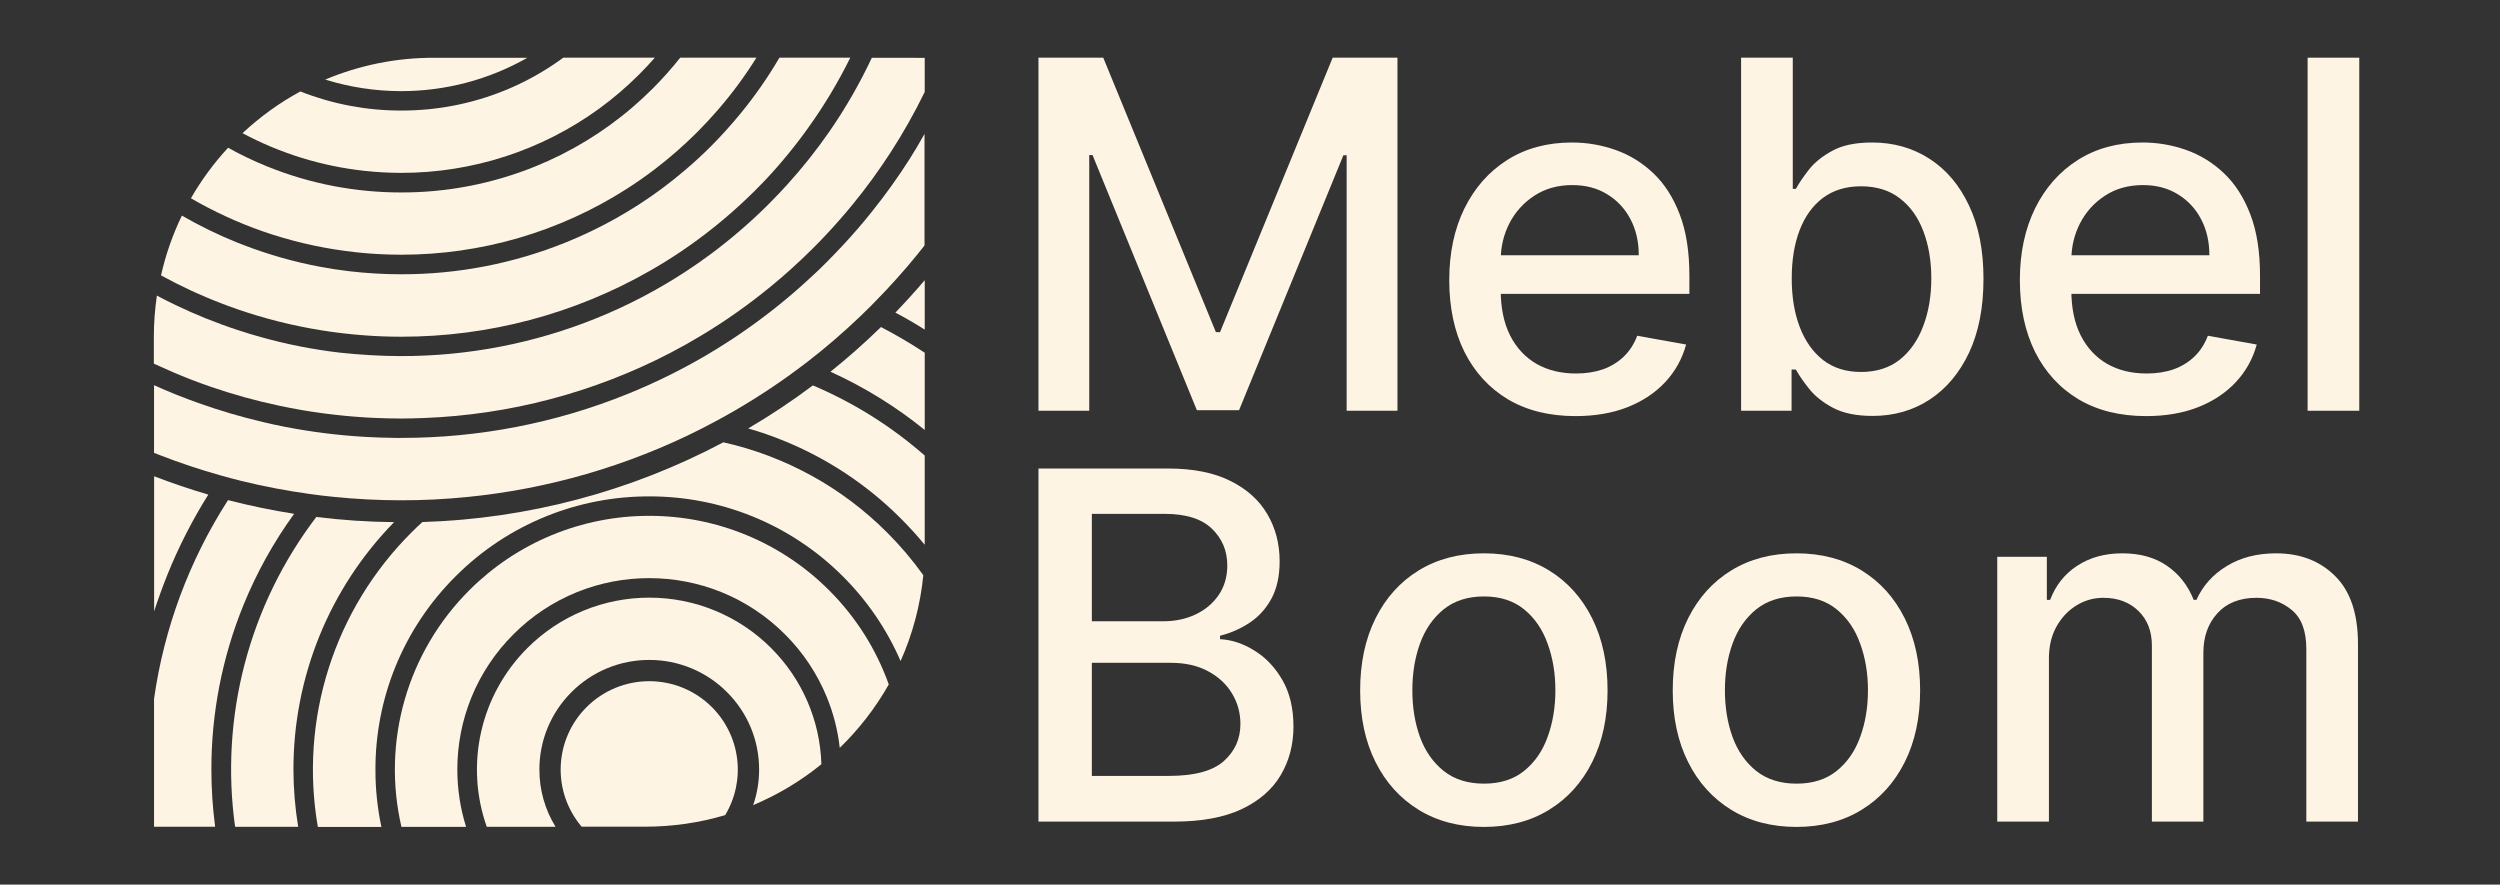 <svg width="130" height="46" viewBox="0 0 130 46" fill="none" xmlns="http://www.w3.org/2000/svg">
<rect x="0" y="0" width="130" height="46" fill="#333333" stroke="none"/>
<path d="M54 3H57.369L63.226 17.271H63.442L69.299 3H72.668V21.359H70.026V8.074H69.856L64.43 21.332H62.238L56.812 8.065H56.641V21.359H54V3Z" fill="#FEF4E4"/>
<path d="M81.928 21.637C80.569 21.637 79.398 21.347 78.416 20.767C77.44 20.181 76.685 19.36 76.152 18.302C75.625 17.238 75.361 15.992 75.361 14.564C75.361 13.153 75.625 11.91 76.152 10.835C76.685 9.759 77.428 8.919 78.38 8.316C79.338 7.712 80.458 7.41 81.74 7.41C82.518 7.41 83.273 7.539 84.004 7.796C84.734 8.053 85.39 8.456 85.971 9.006C86.552 9.556 87.01 10.27 87.345 11.148C87.681 12.021 87.848 13.082 87.848 14.331V15.281H76.879V13.273H85.216C85.216 12.568 85.073 11.943 84.785 11.399C84.498 10.85 84.093 10.416 83.572 10.1C83.057 9.783 82.452 9.624 81.757 9.624C81.003 9.624 80.344 9.81 79.781 10.18C79.224 10.545 78.793 11.023 78.488 11.614C78.188 12.2 78.038 12.837 78.038 13.524V15.093C78.038 16.013 78.2 16.796 78.523 17.441C78.853 18.087 79.311 18.58 79.898 18.921C80.485 19.255 81.171 19.422 81.955 19.422C82.464 19.422 82.928 19.351 83.348 19.207C83.767 19.058 84.129 18.837 84.435 18.544C84.74 18.251 84.974 17.89 85.135 17.459L87.678 17.916C87.474 18.663 87.109 19.318 86.582 19.88C86.061 20.435 85.405 20.869 84.614 21.18C83.83 21.484 82.934 21.637 81.928 21.637Z" fill="#FEF4E4"/>
<path d="M90.537 21.359V3H93.224V9.822H93.385C93.541 9.535 93.766 9.203 94.059 8.827C94.353 8.45 94.76 8.122 95.281 7.841C95.802 7.554 96.49 7.41 97.347 7.41C98.461 7.41 99.455 7.691 100.329 8.253C101.204 8.815 101.889 9.625 102.387 10.682C102.89 11.74 103.141 13.013 103.141 14.501C103.141 15.989 102.893 17.265 102.396 18.329C101.899 19.387 101.216 20.203 100.347 20.776C99.479 21.344 98.488 21.628 97.374 21.628C96.535 21.628 95.85 21.488 95.317 21.207C94.79 20.926 94.376 20.597 94.077 20.221C93.778 19.844 93.547 19.51 93.385 19.217H93.161V21.359H90.537ZM93.17 14.475C93.17 15.443 93.31 16.291 93.592 17.02C93.873 17.749 94.281 18.32 94.814 18.733C95.347 19.139 95.999 19.342 96.772 19.342C97.574 19.342 98.245 19.13 98.784 18.706C99.323 18.276 99.731 17.693 100.006 16.958C100.288 16.223 100.428 15.395 100.428 14.475C100.428 13.566 100.29 12.75 100.015 12.027C99.746 11.304 99.338 10.733 98.793 10.315C98.254 9.897 97.581 9.687 96.772 9.687C95.993 9.687 95.335 9.888 94.796 10.288C94.263 10.688 93.858 11.247 93.583 11.964C93.307 12.682 93.17 13.518 93.17 14.475Z" fill="#FEF4E4"/>
<path d="M111.6 21.637C110.241 21.637 109.07 21.347 108.088 20.767C107.111 20.181 106.357 19.36 105.824 18.302C105.297 17.238 105.033 15.992 105.033 14.564C105.033 13.153 105.297 11.91 105.824 10.835C106.357 9.759 107.099 8.919 108.052 8.316C109.01 7.712 110.13 7.41 111.412 7.41C112.19 7.41 112.945 7.539 113.675 7.796C114.406 8.053 115.062 8.456 115.643 9.006C116.224 9.556 116.682 10.27 117.017 11.148C117.353 12.021 117.521 13.082 117.521 14.331V15.281H106.552V13.273H114.888C114.888 12.568 114.744 11.943 114.457 11.399C114.169 10.85 113.765 10.416 113.244 10.1C112.729 9.783 112.124 9.624 111.43 9.624C110.675 9.624 110.016 9.81 109.453 10.18C108.896 10.545 108.465 11.023 108.16 11.614C107.86 12.2 107.71 12.837 107.71 13.524V15.093C107.71 16.013 107.872 16.796 108.196 17.441C108.525 18.087 108.983 18.58 109.57 18.921C110.157 19.255 110.843 19.422 111.627 19.422C112.136 19.422 112.601 19.351 113.02 19.207C113.439 19.058 113.801 18.837 114.107 18.544C114.412 18.251 114.646 17.89 114.808 17.459L117.35 17.916C117.146 18.663 116.781 19.318 116.254 19.88C115.733 20.435 115.077 20.869 114.286 21.18C113.502 21.484 112.606 21.637 111.6 21.637Z" fill="#FEF4E4"/>
<path d="M122.682 3V21.359H119.996V3H122.682Z" fill="#FEF4E4"/>
<path d="M54 42.723V24.363H60.738C62.043 24.363 63.124 24.578 63.981 25.009C64.837 25.433 65.478 26.01 65.903 26.739C66.328 27.462 66.541 28.278 66.541 29.186C66.541 29.951 66.4 30.597 66.119 31.122C65.837 31.642 65.46 32.061 64.987 32.377C64.52 32.688 64.005 32.915 63.442 33.059V33.238C64.053 33.268 64.648 33.465 65.229 33.83C65.816 34.188 66.301 34.699 66.685 35.363C67.068 36.026 67.26 36.833 67.26 37.783C67.26 38.721 67.038 39.564 66.595 40.311C66.158 41.052 65.481 41.641 64.564 42.077C63.648 42.507 62.477 42.723 61.052 42.723H54ZM56.776 40.347H60.782C62.112 40.347 63.064 40.09 63.639 39.576C64.214 39.062 64.502 38.419 64.502 37.648C64.502 37.069 64.355 36.537 64.061 36.053C63.768 35.569 63.349 35.183 62.804 34.896C62.265 34.609 61.624 34.466 60.881 34.466H56.776V40.347ZM56.776 32.306H60.495C61.118 32.306 61.678 32.186 62.175 31.947C62.678 31.708 63.076 31.373 63.37 30.943C63.669 30.507 63.819 29.993 63.819 29.401C63.819 28.642 63.552 28.006 63.019 27.492C62.486 26.978 61.669 26.721 60.567 26.721H56.776V32.306Z" fill="#FEF4E4"/>
<path d="M77.161 43C75.867 43 74.738 42.704 73.774 42.113C72.81 41.521 72.061 40.693 71.528 39.629C70.995 38.566 70.728 37.323 70.728 35.9C70.728 34.472 70.995 33.223 71.528 32.153C72.061 31.084 72.81 30.253 73.774 29.661C74.738 29.07 75.867 28.773 77.161 28.773C78.454 28.773 79.583 29.07 80.547 29.661C81.512 30.253 82.26 31.084 82.793 32.153C83.326 33.223 83.593 34.472 83.593 35.9C83.593 37.323 83.326 38.566 82.793 39.629C82.26 40.693 81.512 41.521 80.547 42.113C79.583 42.704 78.454 43 77.161 43ZM77.17 40.75C78.008 40.75 78.703 40.529 79.254 40.087C79.805 39.644 80.212 39.056 80.476 38.321C80.745 37.586 80.88 36.776 80.88 35.891C80.88 35.013 80.745 34.206 80.476 33.471C80.212 32.73 79.805 32.135 79.254 31.687C78.703 31.239 78.008 31.015 77.17 31.015C76.325 31.015 75.624 31.239 75.068 31.687C74.517 32.135 74.106 32.73 73.837 33.471C73.573 34.206 73.442 35.013 73.442 35.891C73.442 36.776 73.573 37.586 73.837 38.321C74.106 39.056 74.517 39.644 75.068 40.087C75.624 40.529 76.325 40.75 77.17 40.75Z" fill="#FEF4E4"/>
<path d="M93.415 43C92.121 43 90.992 42.704 90.028 42.113C89.064 41.521 88.315 40.693 87.782 39.629C87.249 38.566 86.982 37.323 86.982 35.9C86.982 34.472 87.249 33.223 87.782 32.153C88.315 31.084 89.064 30.253 90.028 29.661C90.992 29.07 92.121 28.773 93.415 28.773C94.708 28.773 95.837 29.07 96.801 29.661C97.766 30.253 98.514 31.084 99.047 32.153C99.58 33.223 99.847 34.472 99.847 35.9C99.847 37.323 99.58 38.566 99.047 39.629C98.514 40.693 97.766 41.521 96.801 42.113C95.837 42.704 94.708 43 93.415 43ZM93.424 40.75C94.262 40.75 94.957 40.529 95.508 40.087C96.059 39.644 96.466 39.056 96.73 38.321C96.999 37.586 97.134 36.776 97.134 35.891C97.134 35.013 96.999 34.206 96.73 33.471C96.466 32.73 96.059 32.135 95.508 31.687C94.957 31.239 94.262 31.015 93.424 31.015C92.579 31.015 91.878 31.239 91.321 31.687C90.77 32.135 90.36 32.73 90.091 33.471C89.827 34.206 89.695 35.013 89.695 35.891C89.695 36.776 89.827 37.586 90.091 38.321C90.36 39.056 90.77 39.644 91.321 40.087C91.878 40.529 92.579 40.75 93.424 40.75Z" fill="#FEF4E4"/>
<path d="M103.857 42.722V28.953H106.436V31.194H106.606C106.894 30.435 107.364 29.843 108.017 29.419C108.67 28.989 109.451 28.773 110.362 28.773C111.284 28.773 112.056 28.989 112.679 29.419C113.308 29.849 113.772 30.441 114.072 31.194H114.215C114.545 30.459 115.069 29.873 115.788 29.437C116.506 28.995 117.363 28.773 118.357 28.773C119.609 28.773 120.63 29.165 121.42 29.948C122.217 30.731 122.615 31.911 122.615 33.489V42.722H119.929V33.74C119.929 32.807 119.675 32.132 119.165 31.714C118.656 31.295 118.048 31.086 117.342 31.086C116.467 31.086 115.788 31.355 115.303 31.893C114.817 32.425 114.575 33.109 114.575 33.946V42.722H111.898V33.569C111.898 32.822 111.664 32.222 111.197 31.767C110.73 31.314 110.122 31.086 109.373 31.086C108.864 31.086 108.394 31.221 107.963 31.49C107.538 31.753 107.193 32.12 106.93 32.593C106.672 33.065 106.544 33.611 106.544 34.233V42.722H103.857Z" fill="#FEF4E4"/>
<path d="M37.709 42.386C38.238 41.506 38.457 40.476 38.331 39.458C38.206 38.44 37.743 37.493 37.017 36.768C36.153 35.906 34.982 35.422 33.76 35.422C32.539 35.422 31.368 35.906 30.504 36.768C29.687 37.583 29.206 38.675 29.158 39.827C29.11 40.979 29.498 42.107 30.244 42.987H33.532C34.946 42.99 36.353 42.788 37.709 42.386Z" fill="#FEF4E4"/>
<path d="M28.049 40.018C28.047 39.27 28.193 38.528 28.48 37.836C28.767 37.144 29.189 36.516 29.721 35.987C30.25 35.456 30.88 35.035 31.573 34.749C32.267 34.462 33.01 34.315 33.761 34.317C34.511 34.315 35.255 34.462 35.948 34.749C36.642 35.035 37.271 35.456 37.8 35.987C38.332 36.516 38.755 37.144 39.042 37.836C39.329 38.528 39.476 39.269 39.474 40.018C39.474 40.646 39.37 41.27 39.167 41.865C40.444 41.329 41.638 40.613 42.712 39.74C42.645 37.466 41.709 35.304 40.096 33.697C39.265 32.865 38.277 32.206 37.19 31.757C36.103 31.307 34.938 31.077 33.761 31.078C32.584 31.077 31.419 31.308 30.331 31.757C29.244 32.206 28.257 32.865 27.426 33.697C26.23 34.889 25.397 36.395 25.023 38.039C24.649 39.684 24.749 41.401 25.311 42.992H28.887C28.336 42.097 28.047 41.068 28.049 40.018Z" fill="#FEF4E4"/>
<path d="M23.781 40.018C23.779 38.734 24.027 37.461 24.511 36.271C25.013 35.038 25.759 33.918 26.704 32.979C27.645 32.035 28.767 31.291 30.002 30.79C31.195 30.308 32.47 30.062 33.757 30.063C35.044 30.062 36.319 30.308 37.512 30.79C38.748 31.291 39.87 32.036 40.812 32.979C41.757 33.918 42.502 35.038 43.003 36.271C43.344 37.109 43.568 37.99 43.667 38.889C44.67 37.917 45.529 36.806 46.216 35.591C45.558 33.746 44.495 32.071 43.106 30.688C41.88 29.461 40.422 28.488 38.818 27.825C37.214 27.162 35.494 26.822 33.757 26.824C32.021 26.822 30.301 27.162 28.696 27.825C27.092 28.488 25.635 29.461 24.409 30.688C22.82 32.271 21.662 34.232 21.044 36.386C20.426 38.539 20.368 40.815 20.875 42.997H24.236C23.934 42.032 23.781 41.028 23.781 40.018Z" fill="#FEF4E4"/>
<path d="M19.523 40.017C19.519 38.184 19.872 36.368 20.561 34.669C21.278 32.909 22.342 31.31 23.691 29.969C25.034 28.623 26.636 27.562 28.4 26.848C30.102 26.16 31.922 25.808 33.759 25.812C35.596 25.808 37.416 26.16 39.119 26.848C40.882 27.562 42.484 28.624 43.827 29.969C45.099 31.235 46.118 32.73 46.831 34.375C47.462 32.96 47.861 31.453 48.012 29.911C47.445 29.117 46.813 28.372 46.122 27.683C43.789 25.347 40.838 23.723 37.614 23C32.785 25.561 27.431 26.98 21.965 27.146C21.773 27.322 21.576 27.502 21.395 27.689C19.413 29.665 17.936 32.087 17.089 34.752C16.242 37.417 16.05 40.245 16.528 43H19.833C19.625 42.02 19.52 41.02 19.523 40.017Z" fill="#FEF4E4"/>
<path d="M15.259 40.018C15.256 37.636 15.716 35.276 16.612 33.068C17.509 30.864 18.827 28.855 20.492 27.152C19.14 27.138 17.79 27.048 16.448 26.883C14.714 29.158 13.449 31.752 12.725 34.517C12 37.281 11.83 40.162 12.225 42.992H15.505C15.343 42.009 15.261 41.014 15.259 40.018Z" fill="#FEF4E4"/>
<path d="M42.269 20.041C41.191 20.85 40.069 21.597 38.906 22.279C39.523 22.455 40.13 22.665 40.724 22.906C43.017 23.834 45.098 25.214 46.844 26.963C47.282 27.4 47.696 27.855 48.085 28.328V23.688C46.354 22.171 44.39 20.939 42.269 20.041Z" fill="#FEF4E4"/>
<path d="M45.81 17.006C44.964 17.831 44.089 18.606 43.185 19.33C44.942 20.127 46.589 21.144 48.086 22.358V18.342C47.35 17.858 46.591 17.412 45.81 17.006Z" fill="#FEF4E4"/>
<path d="M11.187 42.991C11.057 42.005 10.992 41.012 10.992 40.017C10.988 37.086 11.554 34.182 12.659 31.466C13.343 29.783 14.228 28.189 15.295 26.718C14.141 26.537 12.995 26.299 11.857 26.006C9.844 29.135 8.531 32.661 8.01 36.343V42.989L11.187 42.991Z" fill="#FEF4E4"/>
<path d="M8.712 29.865C9.296 28.424 10.005 27.037 10.831 25.719C9.881 25.442 8.942 25.122 8.014 24.766V31.788C8.225 31.143 8.458 30.502 8.712 29.865Z" fill="#FEF4E4"/>
<path d="M48.086 17.14V14.57C47.598 15.143 47.089 15.704 46.56 16.255C47.079 16.529 47.588 16.824 48.086 17.14Z" fill="#FEF4E4"/>
<path d="M16.912 4.138C18.191 4.536 19.523 4.739 20.863 4.739C23.164 4.74 25.425 4.142 27.423 3.004H22.559C20.62 3.001 18.699 3.386 16.912 4.138Z" fill="#FEF4E4"/>
<path d="M26.224 4.713C24.521 5.401 22.701 5.753 20.864 5.749C19.069 5.752 17.288 5.414 15.618 4.756C14.527 5.348 13.517 6.077 12.611 6.926C14.573 7.974 16.717 8.638 18.928 8.881C19.571 8.952 20.217 8.988 20.864 8.989C24.564 8.992 28.17 7.822 31.16 5.647C31.894 5.112 32.585 4.52 33.228 3.878C33.515 3.593 33.788 3.299 34.05 3H29.29C28.343 3.696 27.314 4.272 26.224 4.713Z" fill="#FEF4E4"/>
<path d="M33.946 4.6C33.61 4.935 33.263 5.256 32.907 5.563C31.395 6.864 29.679 7.909 27.828 8.657C25.616 9.553 23.252 10.012 20.864 10.008C19.688 10.009 18.514 9.898 17.359 9.678C16.174 9.452 15.015 9.11 13.897 8.657C13.198 8.374 12.518 8.049 11.86 7.683C11.119 8.483 10.471 9.365 9.928 10.31C11.102 10.992 12.339 11.563 13.62 12.014C15.028 12.507 16.483 12.854 17.961 13.05C18.56 13.131 19.162 13.187 19.765 13.216C20.13 13.235 20.496 13.245 20.861 13.245C25.014 13.248 29.081 12.062 32.579 9.828C33.084 9.506 33.578 9.16 34.061 8.792C34.828 8.205 35.556 7.569 36.239 6.887C36.614 6.513 36.973 6.126 37.314 5.733C38.059 4.876 38.734 3.962 39.333 3H35.371C34.927 3.56 34.451 4.094 33.946 4.6Z" fill="#FEF4E4"/>
<path d="M38.525 5.882C38.036 6.48 37.517 7.056 36.967 7.609C36.534 8.041 36.086 8.453 35.622 8.847C35.227 9.184 34.823 9.506 34.408 9.814C32.876 10.948 31.206 11.884 29.438 12.6C26.716 13.702 23.805 14.267 20.868 14.262C19.972 14.262 19.077 14.21 18.188 14.107C17.669 14.046 17.154 13.968 16.644 13.872C15.282 13.616 13.945 13.236 12.653 12.737L12.3 12.6C11.321 12.203 10.372 11.739 9.459 11.211C8.979 12.202 8.614 13.246 8.373 14.32C8.879 14.597 9.392 14.856 9.912 15.098C11.013 15.608 12.148 16.041 13.31 16.393C13.704 16.512 14.1 16.622 14.498 16.721C15.967 17.09 17.466 17.331 18.977 17.44C19.589 17.486 20.203 17.508 20.816 17.509H20.868C25.412 17.512 29.877 16.326 33.818 14.069C34.346 13.768 34.865 13.445 35.377 13.102C36.635 12.256 37.817 11.302 38.91 10.252C39.028 10.138 39.147 10.024 39.264 9.907C39.44 9.731 39.611 9.554 39.784 9.375C40.617 8.491 41.387 7.55 42.088 6.559C42.891 5.432 43.602 4.241 44.214 3H40.53C39.938 4.011 39.268 4.975 38.525 5.882Z" fill="#FEF4E4"/>
<path d="M45.335 3.004C44.707 4.342 43.969 5.626 43.128 6.842C42.453 7.814 41.716 8.741 40.921 9.617C40.656 9.909 40.383 10.195 40.104 10.476L39.968 10.617C39.021 11.561 38.007 12.435 36.933 13.231C36.512 13.543 36.082 13.843 35.642 14.129C34.186 15.081 32.641 15.889 31.028 16.542C27.797 17.851 24.342 18.521 20.855 18.517C20.317 18.517 19.781 18.499 19.247 18.468C18.713 18.437 18.195 18.393 17.673 18.338C16.279 18.175 14.9 17.903 13.548 17.524C13.169 17.418 12.793 17.304 12.419 17.182C11.834 16.991 11.256 16.779 10.683 16.549C10.155 16.335 9.636 16.105 9.124 15.86C8.799 15.704 8.475 15.541 8.158 15.372C8.053 16.085 8 16.805 8 17.526V18.91C8.649 19.21 9.298 19.49 9.948 19.743C10.288 19.874 10.629 19.998 10.972 20.116C12.125 20.512 13.301 20.838 14.493 21.091C14.896 21.177 15.3 21.256 15.704 21.325C17.191 21.579 18.696 21.723 20.205 21.755C20.418 21.755 20.632 21.763 20.845 21.763C21.235 21.763 21.632 21.752 22.026 21.737C26.502 21.57 30.884 20.414 34.857 18.35C35.392 18.072 35.92 17.776 36.441 17.462C37.734 16.687 38.968 15.815 40.131 14.855C40.447 14.596 40.76 14.327 41.067 14.051C41.477 13.685 41.878 13.305 42.271 12.913C42.745 12.441 43.2 11.956 43.634 11.46C43.875 11.185 44.112 10.91 44.34 10.63C45.051 9.761 45.712 8.852 46.321 7.909C46.971 6.903 47.56 5.858 48.085 4.782V3.008L45.335 3.004Z" fill="#FEF4E4"/>
<path d="M47.283 8.296C46.686 9.231 46.038 10.134 45.343 11.001C45.12 11.279 44.894 11.554 44.662 11.826C44.13 12.443 43.574 13.042 42.992 13.625C42.733 13.884 42.473 14.143 42.2 14.386C41.911 14.656 41.618 14.919 41.321 15.177C40.267 16.088 39.153 16.928 37.987 17.69C37.554 17.974 37.113 18.247 36.664 18.509C35.371 19.263 34.026 19.924 32.638 20.485C28.898 22 24.898 22.776 20.862 22.771H20.561C20.041 22.766 19.522 22.748 19.002 22.719C17.607 22.639 16.219 22.466 14.847 22.201C14.458 22.126 14.076 22.041 13.692 21.951C12.536 21.68 11.397 21.344 10.281 20.944C9.946 20.825 9.612 20.698 9.28 20.567L9.084 20.49C8.721 20.343 8.364 20.189 8.01 20.029V23.547C8.107 23.586 8.203 23.625 8.302 23.662C9.349 24.071 10.412 24.425 11.489 24.726C11.839 24.824 12.188 24.918 12.54 25.005C13.713 25.293 14.899 25.52 16.095 25.686C16.498 25.742 16.901 25.791 17.304 25.831C18.485 25.953 19.672 26.015 20.86 26.015C21.146 26.015 21.431 26.012 21.715 26.005C22.298 25.991 22.881 25.962 23.464 25.917C27.706 25.598 31.853 24.5 35.695 22.677C36.222 22.427 36.742 22.163 37.253 21.884C38.548 21.188 39.797 20.409 40.993 19.552C41.32 19.317 41.642 19.077 41.968 18.829C42.922 18.092 43.837 17.305 44.709 16.473C44.898 16.29 45.089 16.107 45.276 15.919C45.345 15.851 45.406 15.782 45.477 15.713C46.273 14.907 47.02 14.073 47.72 13.21C47.841 13.062 47.959 12.914 48.075 12.764V6.965C47.825 7.413 47.561 7.857 47.283 8.296Z" fill="#FEF4E4"/>
</svg>
